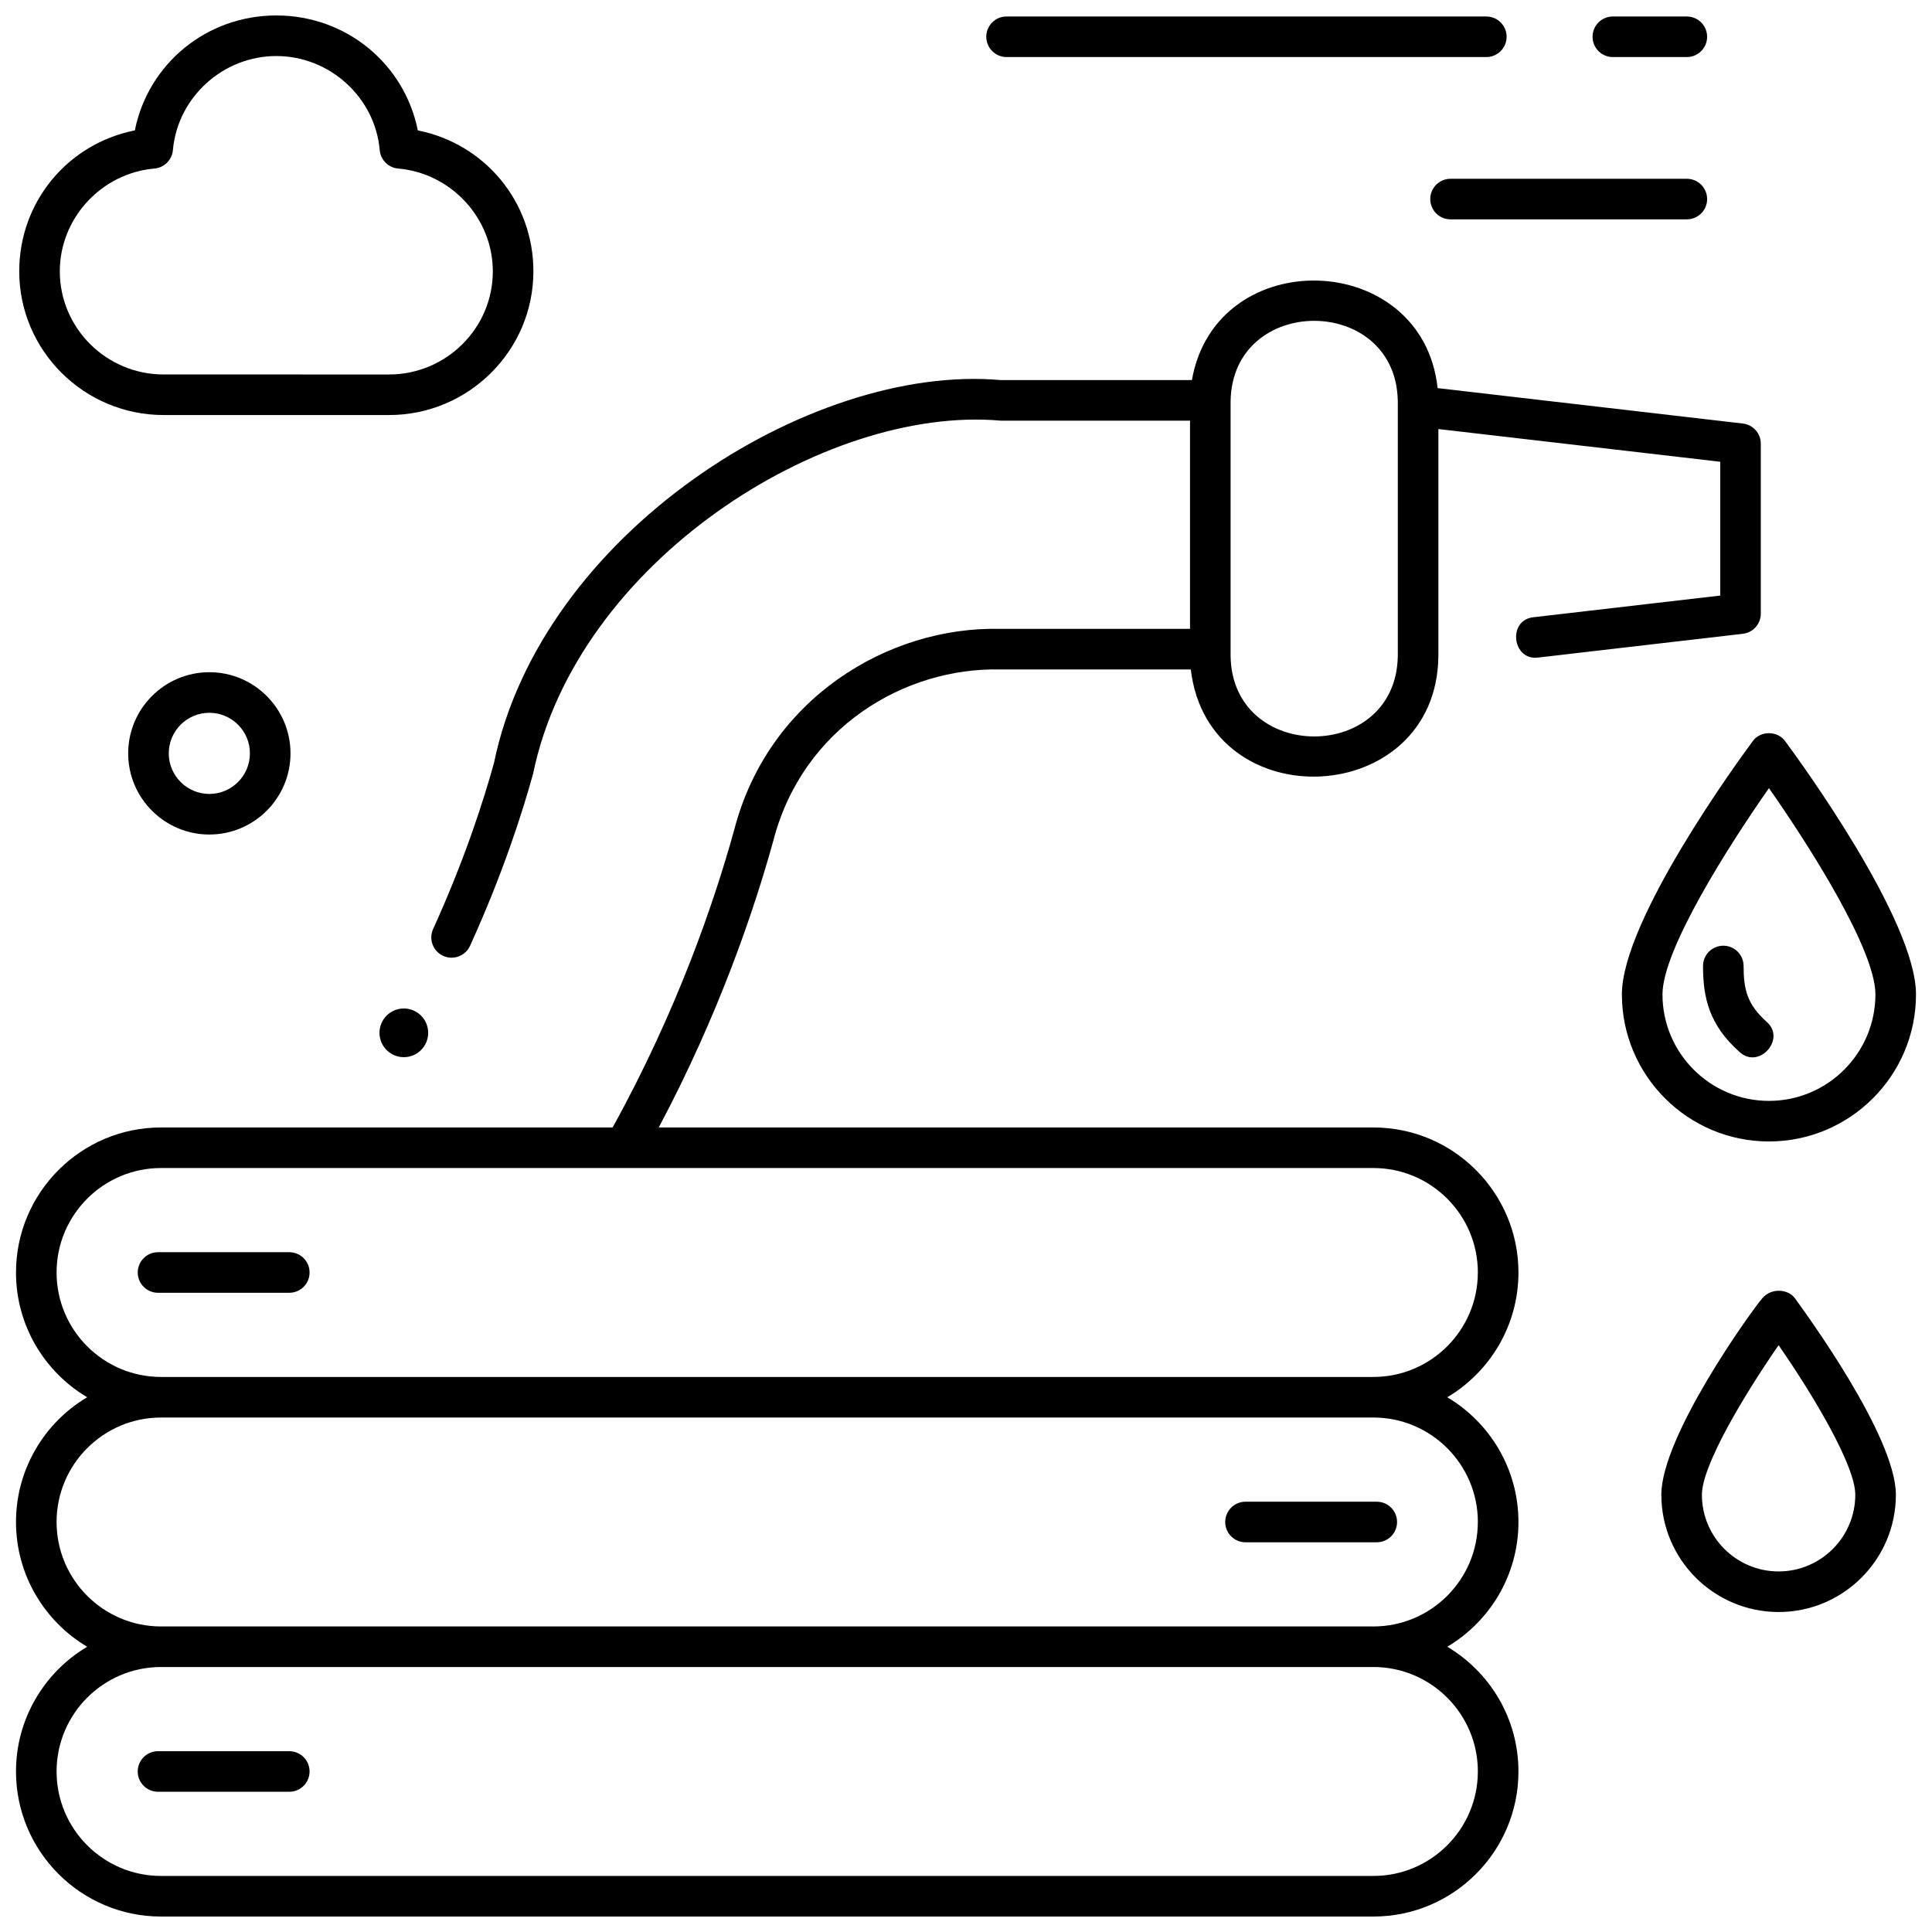 <?xml version="1.0" encoding="UTF-8"?>
<!-- Uploaded to: ICON Repo, www.svgrepo.com, Generator: ICON Repo Mixer Tools -->
<svg width="800px" height="800px" version="1.1" viewBox="144 144 512 512" xmlns="http://www.w3.org/2000/svg">
 <defs>
  <clipPath id="e">
   <path d="m149 148.09h137v105.91h-137z"/>
  </clipPath>
  <clipPath id="d">
   <path d="m148.09 218h462.91v433.9h-462.91z"/>
  </clipPath>
  <clipPath id="c">
   <path d="m573 338h78.902v109h-78.902z"/>
  </clipPath>
  <clipPath id="b">
   <path d="m566 148.09h31v11.906h-31z"/>
  </clipPath>
  <clipPath id="a">
   <path d="m405 148.09h139v11.906h-139z"/>
  </clipPath>
 </defs>
 <path d="m177.97 343.65c0 11.859 9.648 21.508 21.508 21.508s21.508-9.648 21.508-21.508c0-11.859-9.648-21.508-21.508-21.508-11.859 0.004-21.508 9.652-21.508 21.508zm32.262 0c0 5.93-4.824 10.754-10.754 10.754-5.93 0-10.754-4.824-10.754-10.754 0-5.93 4.824-10.754 10.754-10.754 5.93 0.004 10.754 4.828 10.754 10.754z"/>
 <g clip-path="url(#e)">
  <path d="m187.37 253.99h59.715c21.102 0 38.27-17.09 38.27-38.098 0-18.445-12.895-33.812-30.629-37.336-3.547-17.637-18.977-30.461-37.496-30.461-18.523 0-33.953 12.824-37.5 30.461-17.734 3.523-30.633 18.891-30.633 37.336 0 21.008 17.172 38.098 38.273 38.098zm-2.438-65.328c2.598-0.227 4.66-2.285 4.891-4.887 1.23-13.977 13.266-24.926 27.406-24.926 14.137 0 26.176 10.949 27.402 24.93 0.23 2.602 2.289 4.66 4.891 4.887 14.066 1.223 25.082 13.184 25.082 27.23 0 15.078-12.344 27.344-27.52 27.344l-59.715-0.004c-15.172 0-27.52-12.266-27.52-27.344 0-14.047 11.02-26.008 25.082-27.23z"/>
 </g>
 <path d="m257.47 417.71c0 3.562-2.891 6.453-6.453 6.453s-6.453-2.891-6.453-6.453 2.891-6.453 6.453-6.453 6.453 2.891 6.453 6.453"/>
 <path d="m474.07 552.72h34.789c2.969 0 5.375-2.406 5.375-5.375s-2.406-5.375-5.375-5.375h-34.789c-2.969 0-5.375 2.406-5.375 5.375-0.004 2.969 2.406 5.375 5.375 5.375z"/>
 <path d="m220.67 475.85h-34.793c-2.969 0-5.375 2.406-5.375 5.375s2.406 5.375 5.375 5.375h34.789c2.969 0 5.375-2.406 5.375-5.375 0.004-2.969-2.402-5.375-5.371-5.375z"/>
 <path d="m180.5 613.46c0 2.969 2.406 5.375 5.375 5.375h34.789c2.969 0 5.375-2.406 5.375-5.375s-2.406-5.375-5.375-5.375h-34.789c-2.969 0-5.375 2.406-5.375 5.375z"/>
 <g clip-path="url(#d)">
  <path d="m610.63 306.62v-45.039c0-2.731-2.047-5.027-4.758-5.34l-80.887-9.387c-3.988-36.828-58.75-38.43-65.117-2.129h-50.668c-50.645-4.504-121.83 40.793-134.3 101.51-2.742 9.922-7.766 25.605-16.117 43.961-1.23 2.703-0.035 5.891 2.664 7.121 2.703 1.23 5.891 0.035 7.121-2.664 8.645-18.996 13.852-35.254 16.695-45.551 11.52-56.133 77.145-97.781 123.94-93.625h50.164v55.18h-50.199c-29.793-0.742-61.578 18.516-70.578 53.203-5.234 18.941-15.043 47.793-32.242 78.934l-119.67-0.004c-21.195 0-38.438 17.242-38.438 38.438 0 14.047 7.578 26.355 18.859 33.059-11.281 6.703-18.859 19.012-18.859 33.059s7.578 26.355 18.863 33.059c-11.281 6.703-18.863 19.012-18.863 33.059 0 21.195 17.242 38.438 38.438 38.438h321.29c21.195 0 38.438-17.242 38.438-38.438 0-14.047-7.578-26.355-18.859-33.059 11.281-6.707 18.859-19.012 18.859-33.059s-7.578-26.355-18.859-33.059c11.281-6.707 18.859-19.012 18.859-33.059 0-21.195-17.242-38.438-38.438-38.438h-189.39c15.969-30.051 25.281-57.625 30.379-76.066 7.727-29.785 34.664-45.922 60.211-45.312h50.402c4.742 39.883 65.242 36.914 65.617-3.582v-60.129l74.695 8.668v35.461l-49.484 5.742c-6.965 0.703-5.644 11.602 1.238 10.684l54.238-6.297c2.715-0.312 4.758-2.609 4.758-5.34zm-74.988 306.84c0 15.266-12.418 27.684-27.684 27.684h-321.28c-15.266 0-27.684-12.418-27.684-27.684 0-15.262 12.418-27.684 27.684-27.684h321.29c15.258 0 27.68 12.422 27.68 27.684zm0-66.117c0 15.266-12.418 27.684-27.684 27.684h-321.28c-15.266 0-27.684-12.418-27.684-27.684s12.418-27.684 27.684-27.684h321.29c15.258 0 27.68 12.418 27.68 27.684zm0-66.121c0 15.266-12.418 27.684-27.684 27.684h-321.28c-15.266 0-27.684-12.418-27.684-27.684 0-15.262 12.418-27.684 27.684-27.684h321.29c15.258 0 27.68 12.422 27.68 27.684zm-21.211-163.4c-0.406 28.469-43.914 28.449-44.312 0v-67.453c0.406-28.469 43.914-28.449 44.312 0z"/>
 </g>
 <g clip-path="url(#c)">
  <path d="m612.79 446.5c21.488 0 38.969-17.48 38.969-38.969 0-19.758-31.105-62.293-34.652-67.078-2.008-2.867-6.633-2.867-8.637 0-3.547 4.785-34.652 47.32-34.652 67.078 0.004 21.488 17.484 38.969 38.973 38.969zm0-93.633c10.598 15.121 28.215 42.754 28.215 54.664 0 15.559-12.656 28.215-28.215 28.215s-28.215-12.656-28.215-28.215c0-11.91 17.617-39.543 28.215-54.664z"/>
 </g>
 <path d="m605 422.79c5.125 4.727 12.438-3.449 7.164-8.02-5.152-4.602-6.094-8.586-6.094-14.773 0-2.969-2.406-5.375-5.375-5.375s-5.375 2.406-5.375 5.375c0 8.488 1.645 15.613 9.68 22.793z"/>
 <path d="m611.03 488.05c-2.996 3.492-26.758 36.555-26.758 52.074 0 17.137 13.941 31.078 31.078 31.078 17.137 0 31.078-13.941 31.078-31.078 0-15.523-24.07-48.344-26.758-52.074-1.723-2.387-6.152-2.902-8.641 0zm4.316 72.398c-11.207 0-20.324-9.117-20.324-20.324 0-7.758 11.145-26.379 20.324-39.633 9.184 13.25 20.324 31.871 20.324 39.633 0.004 11.207-9.117 20.324-20.324 20.324z"/>
 <g clip-path="url(#b)">
  <path d="m571.42 159.12h19.609c2.969 0 5.375-2.406 5.375-5.375s-2.406-5.375-5.375-5.375h-19.609c-2.969 0-5.375 2.406-5.375 5.375s2.406 5.375 5.375 5.375z"/>
 </g>
 <g clip-path="url(#a)">
  <path d="m410.75 159.12h127.14c2.969 0 5.375-2.406 5.375-5.375s-2.406-5.375-5.375-5.375l-127.14-0.004c-2.969 0-5.375 2.406-5.375 5.375 0 2.973 2.406 5.379 5.375 5.379z"/>
 </g>
 <path d="m591.03 191.38h-62.621c-2.969 0-5.375 2.406-5.375 5.375s2.406 5.375 5.375 5.375h62.621c2.969 0 5.375-2.406 5.375-5.375 0.004-2.969-2.402-5.375-5.375-5.375z"/>
</svg>